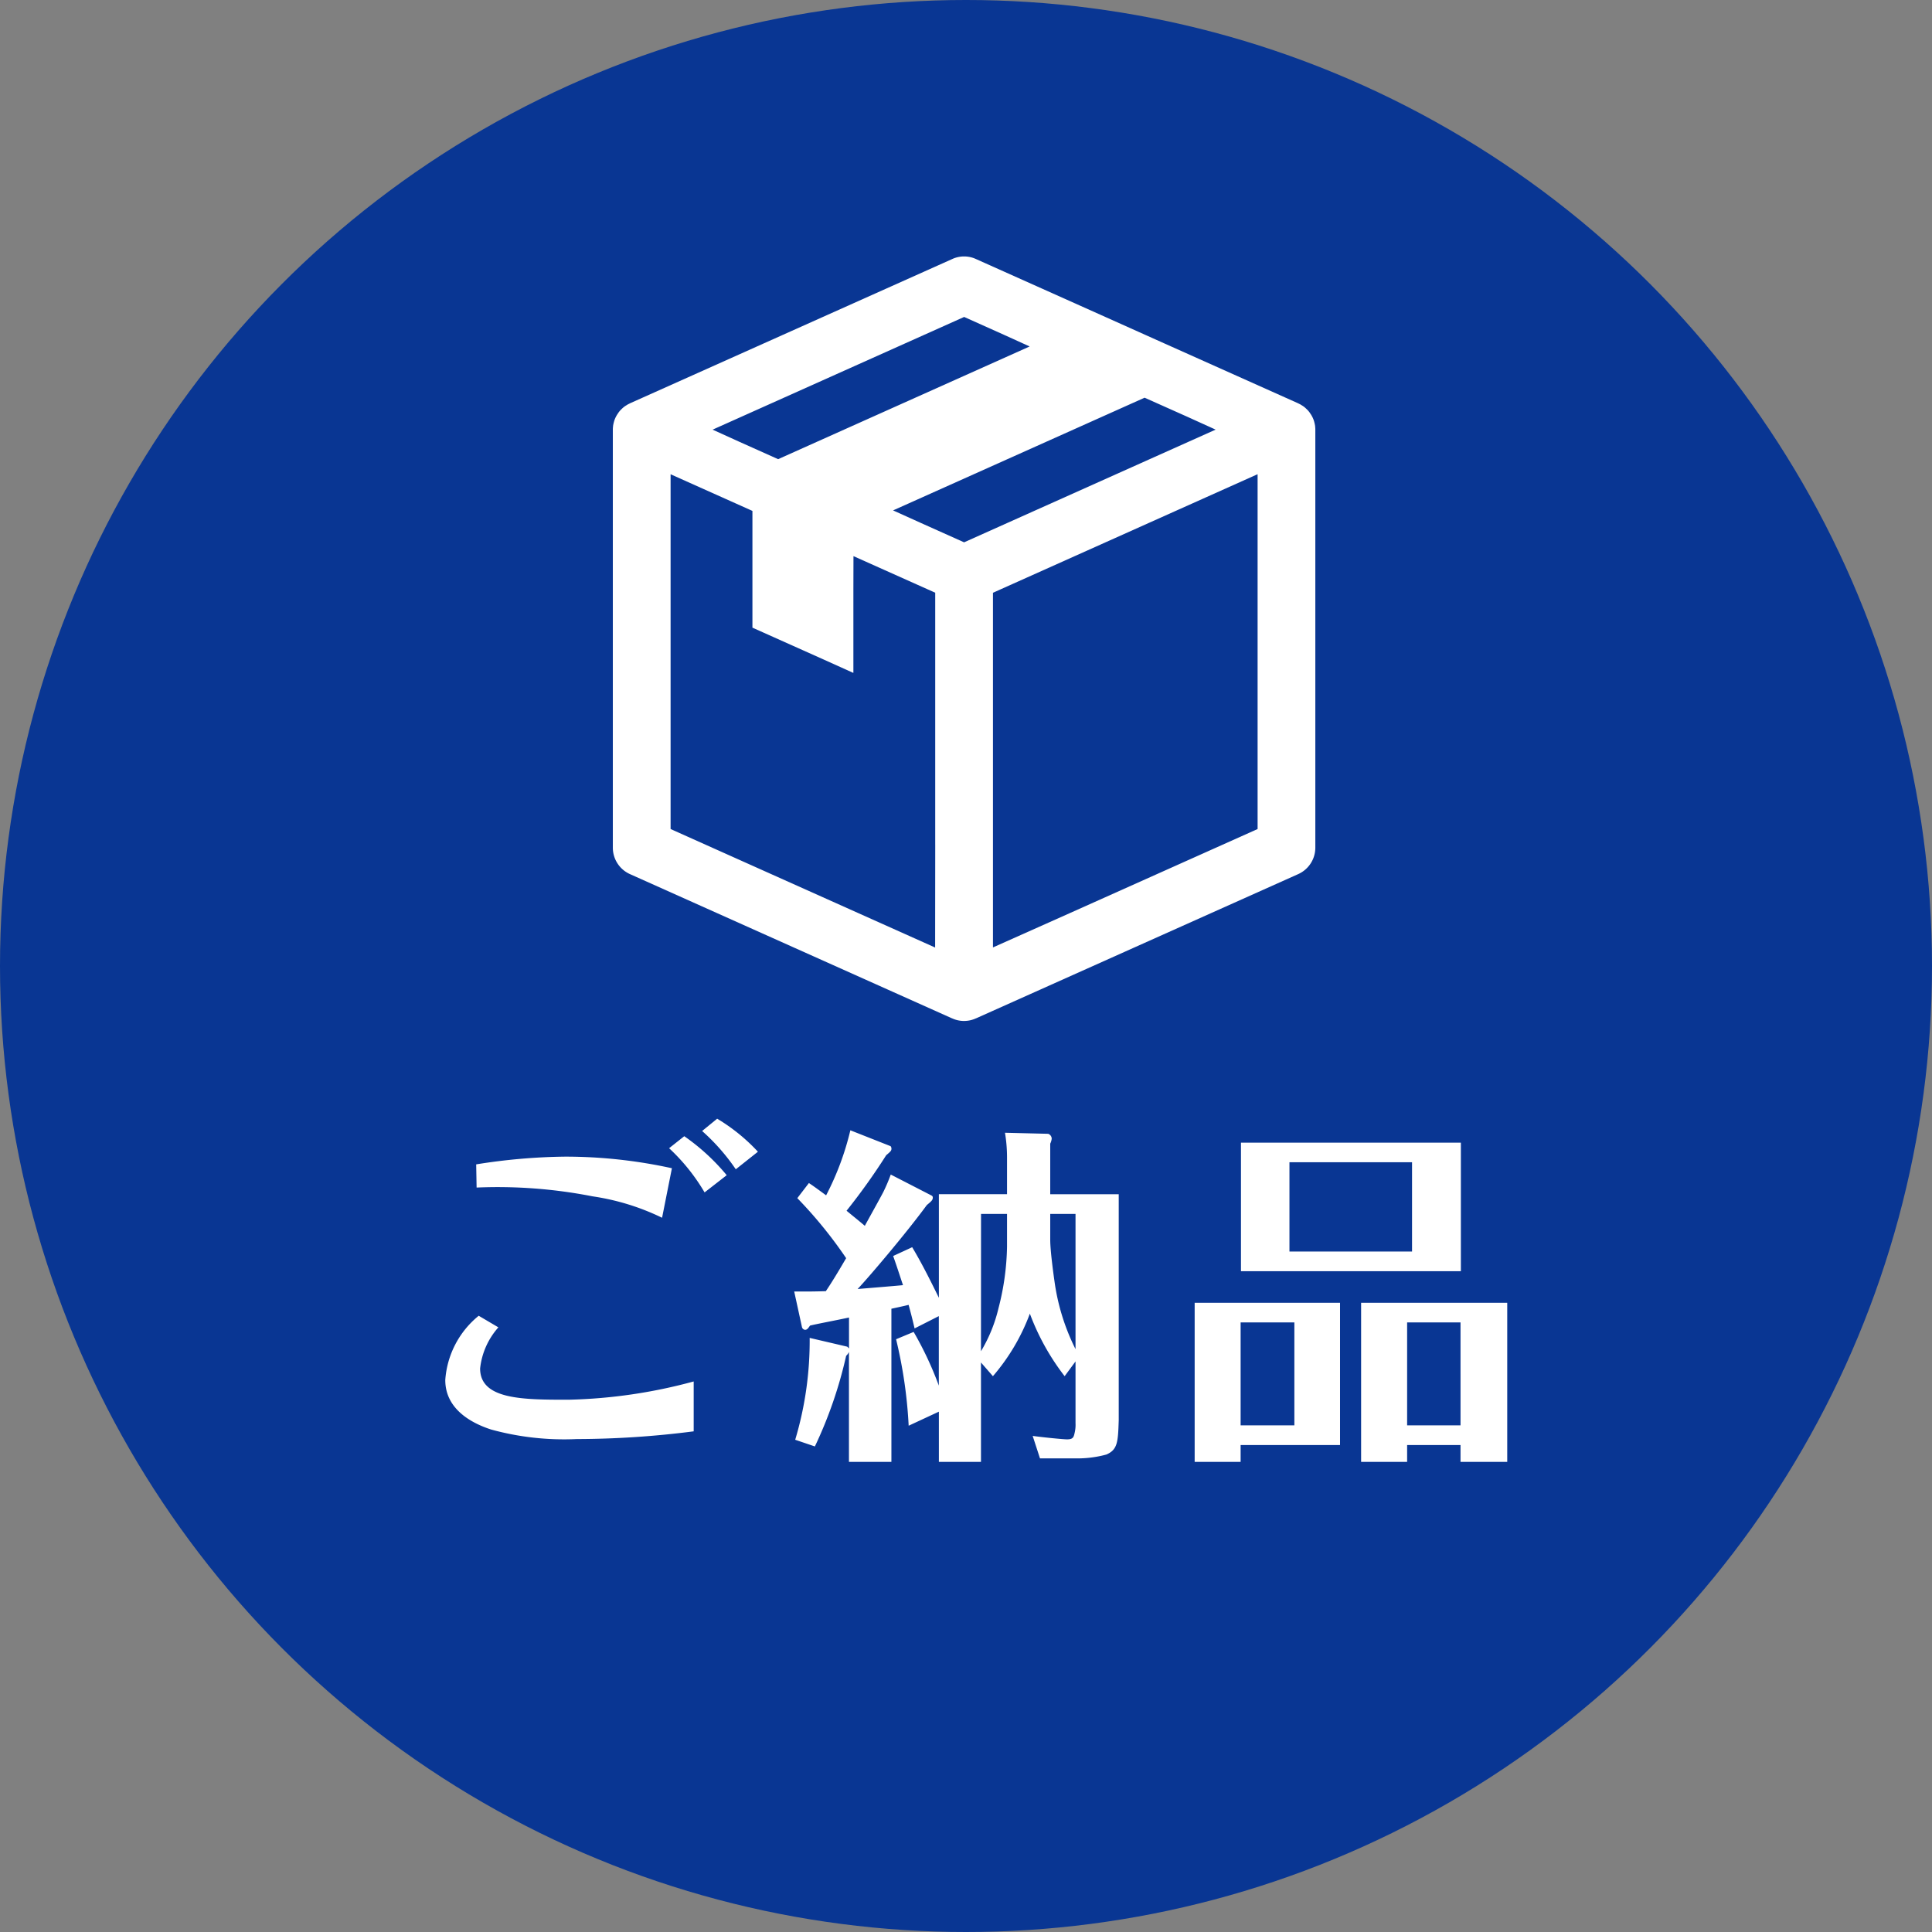 <svg xmlns="http://www.w3.org/2000/svg" width="132" height="132" viewBox="0 0 132 132">
  <rect x="0" y="0" width="132" height="132" fill="#808080" stroke="none"/>
  <g id="flow04" transform="translate(-161 -578)">
    <circle id="楕円形_13" data-name="楕円形 13" cx="66" cy="66" r="66" transform="translate(161 578)" fill="#093693"/>
    <path id="パス_1328" data-name="パス 1328" d="M-18.528-3.384a35.444,35.444,0,0,1-8.544,1.248c-3.12,0-6.048,0-6.048-2.136A5.026,5.026,0,0,1-31.872-7.08l-1.344-.792A6.2,6.2,0,0,0-35.5-3.48c0,1.992,1.8,2.952,3.144,3.384A18.81,18.81,0,0,0-26.52.552,63.175,63.175,0,0,0-18.528.024ZM-33.36-16.632a33.621,33.621,0,0,1,7.92.6,16.228,16.228,0,0,1,4.752,1.464l.672-3.384a33.967,33.967,0,0,0-7.3-.792,40.832,40.832,0,0,0-6.072.528Zm13.152-2.688A13.3,13.3,0,0,1-17.784-16.3l1.512-1.176a14.517,14.517,0,0,0-2.9-2.664Zm2.256-1.176a14.07,14.07,0,0,1,2.3,2.616l1.512-1.2a12.612,12.612,0,0,0-2.784-2.256ZM-5.064-17.52a11.749,11.749,0,0,1-.5,1.176c-.168.336-1.08,1.968-1.272,2.328-.36-.312-.816-.672-1.248-1.032A42.72,42.72,0,0,0-5.376-18.84c.312-.264.36-.312.36-.456,0-.048-.024-.144-.072-.168l-2.736-1.08A19.188,19.188,0,0,1-9.48-16.1c-.624-.456-.816-.6-1.176-.84l-.792,1.032a30.068,30.068,0,0,1,3.336,4.1C-8.784-10.656-9.144-10.08-9.5-9.552c-.864.024-.984.024-2.16.024l.528,2.424a.241.241,0,0,0,.216.192c.144,0,.216-.12.336-.288.384-.1,1.776-.36,2.664-.552V-5.64l-.12-.12-2.568-.6A23.6,23.6,0,0,1-11.592.6l1.344.456A29.421,29.421,0,0,0-8.112-5.136.8.8,0,0,0-7.92-5.4V2.112h2.9V-8.352c.336-.072.888-.192,1.176-.264.144.528.24.888.408,1.608l1.656-.84V-3.1A23.362,23.362,0,0,0-3.5-6.768l-1.2.5A31.9,31.9,0,0,1-3.84-.36l2.064-.96V2.112H1.1V-4.68l.816.936A13.948,13.948,0,0,0,4.44-8.016,16.21,16.21,0,0,0,6.816-3.744L7.56-4.752V-.528a2.34,2.34,0,0,1-.048.6c-.072.336-.1.5-.528.5C6.768.576,5.3.432,4.632.336l.5,1.536H7.824a7.517,7.517,0,0,0,1.848-.264c.768-.336.792-.864.84-2.352V-16.176H5.832v-3.456a1.03,1.03,0,0,0,.1-.336.356.356,0,0,0-.24-.336l-2.952-.072A10.185,10.185,0,0,1,2.88-18.7v2.52H-1.776V-9.1c-.576-1.176-1.176-2.376-1.824-3.456l-1.3.6c.264.744.408,1.2.672,1.992-.456.048-2.52.216-3.1.264.816-.864,3.36-3.864,4.728-5.736.288-.24.408-.336.408-.5a.145.145,0,0,0-.072-.144ZM7.56-14.832v9.24a14.794,14.794,0,0,1-1.44-4.656c-.048-.336-.288-2.04-.288-2.808v-1.776Zm-6.456,0H2.88V-12.6A17.714,17.714,0,0,1,2.3-8.4,10.274,10.274,0,0,1,1.1-5.448ZM18.84.96h6.792V-8.76H15.7V2.112H18.84Zm0-1.344V-7.416h3.672V-.384ZM33.864.96V2.112h3.192V-8.76H27.072V2.112h3.144V.96ZM30.216-.384V-7.416h3.648V-.384ZM18.864-19.7v8.784H33.888V-19.7ZM30.552-18.36v6.1H22.176v-6.1Z" transform="translate(226.923 675.769)" fill="#fff"/>
    <g id="Cardboard_box_free_icon" data-name="Cardboard box  free icon" transform="translate(202.873 595.521)">
      <path id="パス_1184" data-name="パス 1184" d="M68.746,11.608v-.029c-.015-.079-.029-.158-.049-.232a1.645,1.645,0,0,0-.064-.207.279.279,0,0,0-.015-.039,1.957,1.957,0,0,0-.1-.207,1.017,1.017,0,0,0-.084-.133,1.367,1.367,0,0,0-.138-.193.341.341,0,0,0-.039-.044,1.12,1.12,0,0,0-.108-.108,1.475,1.475,0,0,0-.326-.251.95.95,0,0,0-.182-.1.082.082,0,0,0-.035-.019c-.005-.005-.01-.01-.015-.01L58.48,5.958l-4.4-1.973L45.567.174a1.944,1.944,0,0,0-1.608,0L21.934,10.035s-.01,0-.015.01a.079.079,0,0,0-.034.019.934.934,0,0,0-.183.1,1.475,1.475,0,0,0-.326.251,1.18,1.18,0,0,0-.108.108.326.326,0,0,0-.039.044,1.4,1.4,0,0,0-.138.193,1.016,1.016,0,0,0-.084.133,1.955,1.955,0,0,0-.1.207.289.289,0,0,0-.015.039,1.661,1.661,0,0,0-.064.207c-.02.074-.035.153-.049.232v.029a1.676,1.676,0,0,0-.015.227V40.4a1.979,1.979,0,0,0,1.168,1.8l21.976,9.842a.448.448,0,0,0,.049.019,1.919,1.919,0,0,0,.8.173,1.993,1.993,0,0,0,.419-.045,2.031,2.031,0,0,0,.384-.128l.049-.019L67.592,42.2a1.979,1.979,0,0,0,1.168-1.8V11.835A1.727,1.727,0,0,0,68.746,11.608ZM42.791,40.2l-.007,7.017L24.71,39.121V14.882l5.384,2.411.207.093v7.976l4.87,2.179,2.011.907v-.007l.017.007v-5.69l.006-2.283,5.585,2.5V40.2ZM49.242,6.151l-17.185,7.7-2.7-1.21-1.776-.807,17.185-7.7L47.47,5.346Zm-9.332,11.2,17.185-7.7,2.912,1.3,1.941.881-17.185,7.7-2.944-1.319ZM46.735,47.21V22.978l18.081-8.1V39.121l-12.83,5.745Z" transform="translate(-20.766 0)" fill="#fff"/>
    </g>
  </g>
</svg>
